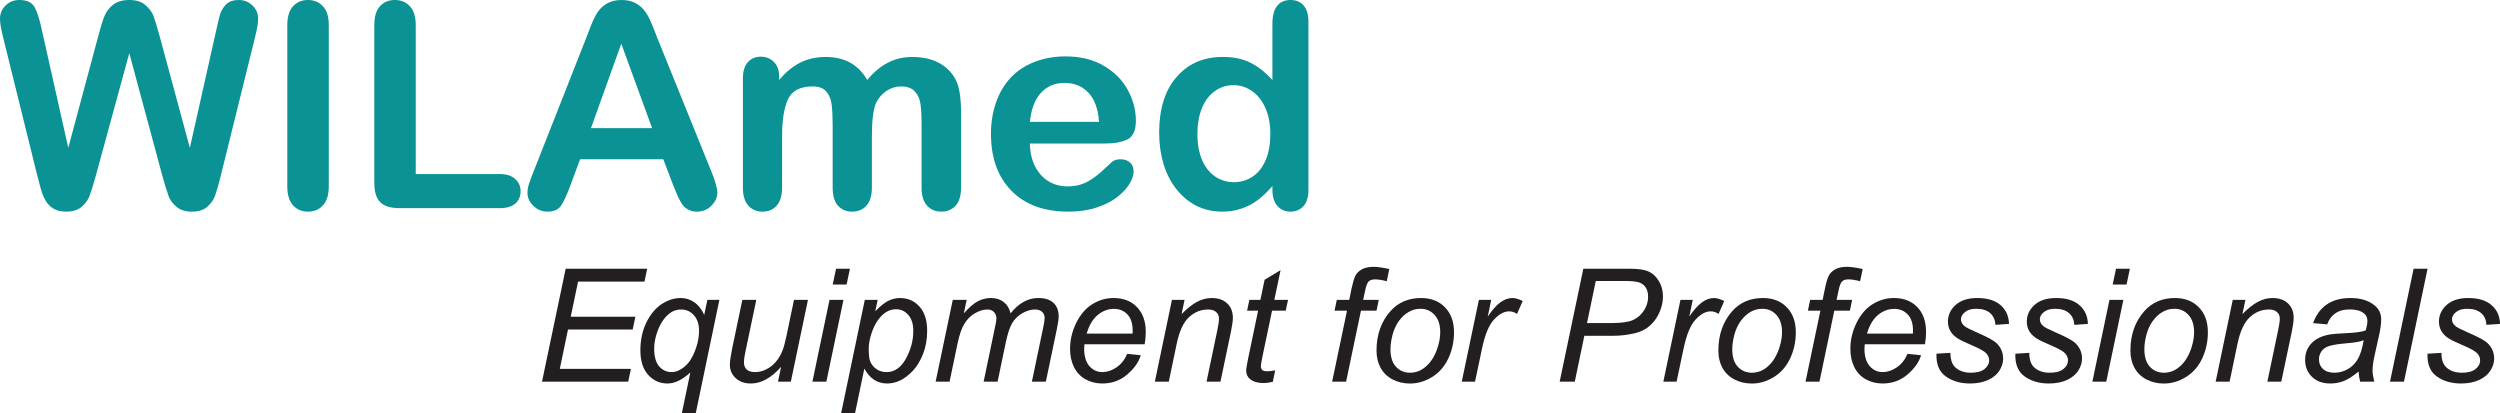 <?xml version="1.0" encoding="UTF-8"?>
<svg xmlns="http://www.w3.org/2000/svg" xmlns:xlink="http://www.w3.org/1999/xlink" width="233.11pt" height="38.51pt" viewBox="0 0 233.11 38.51" version="1.1">
<defs>
<clipPath id="clip1">
  <path d="M 59 27 L 68 27 L 68 38.512 L 59 38.512 Z M 59 27 "/>
</clipPath>
<clipPath id="clip2">
  <path d="M 78 27 L 87 27 L 87 38.512 L 78 38.512 Z M 78 27 "/>
</clipPath>
<clipPath id="clip3">
  <path d="M 226 27 L 233.109 27 L 233.109 36 L 226 36 Z M 226 27 "/>
</clipPath>
</defs>
<g id="surface1">
<path style=" stroke:none;fill-rule:nonzero;fill:rgb(3.92%,57.219%,58%);fill-opacity:1;" d="M 15.141 16.402 L 12.055 4.957 L 8.93 16.402 C 8.688 17.27 8.492 17.895 8.344 18.277 C 8.207 18.648 7.957 18.988 7.602 19.293 C 7.246 19.586 6.773 19.734 6.184 19.734 C 5.707 19.734 5.312 19.641 5 19.461 C 4.695 19.289 4.449 19.039 4.258 18.719 C 4.066 18.391 3.91 18.004 3.789 17.559 C 3.668 17.109 3.559 16.691 3.461 16.309 L 0.285 3.461 C 0.098 2.715 0 2.148 0 1.758 C 0 1.262 0.176 0.844 0.52 0.508 C 0.867 0.168 1.297 0 1.809 0 C 2.512 0 2.988 0.227 3.23 0.676 C 3.473 1.129 3.684 1.781 3.867 2.641 L 6.367 13.785 L 9.164 3.355 C 9.375 2.559 9.559 1.953 9.727 1.535 C 9.891 1.117 10.156 0.758 10.531 0.453 C 10.906 0.152 11.414 0 12.055 0 C 12.707 0 13.211 0.16 13.566 0.48 C 13.93 0.793 14.18 1.137 14.32 1.508 C 14.461 1.883 14.645 2.5 14.879 3.355 L 17.703 13.785 L 20.203 2.641 C 20.324 2.059 20.438 1.605 20.543 1.273 C 20.656 0.945 20.84 0.648 21.102 0.391 C 21.371 0.129 21.758 0 22.262 0 C 22.766 0 23.188 0.168 23.535 0.508 C 23.891 0.836 24.07 1.254 24.07 1.758 C 24.07 2.113 23.977 2.68 23.785 3.461 L 20.605 16.309 C 20.391 17.18 20.207 17.816 20.062 18.223 C 19.922 18.625 19.68 18.973 19.332 19.277 C 18.992 19.582 18.512 19.734 17.887 19.734 C 17.297 19.734 16.824 19.586 16.469 19.293 C 16.113 18.996 15.863 18.668 15.727 18.301 C 15.586 17.93 15.391 17.297 15.141 16.402 "/>
<path style=" stroke:none;fill-rule:nonzero;fill:rgb(3.92%,57.219%,58%);fill-opacity:1;" d="M 26.789 17.379 L 26.789 2.344 C 26.789 1.562 26.969 0.977 27.324 0.586 C 27.68 0.195 28.141 0 28.707 0 C 29.285 0 29.754 0.195 30.109 0.586 C 30.477 0.969 30.656 1.555 30.656 2.344 L 30.656 17.379 C 30.656 18.168 30.477 18.758 30.109 19.148 C 29.754 19.539 29.285 19.734 28.707 19.734 C 28.148 19.734 27.688 19.539 27.324 19.148 C 26.969 18.75 26.789 18.16 26.789 17.379 "/>
<path style=" stroke:none;fill-rule:nonzero;fill:rgb(3.92%,57.219%,58%);fill-opacity:1;" d="M 38.766 2.344 L 38.766 16.23 L 46.605 16.23 C 47.23 16.23 47.707 16.383 48.035 16.688 C 48.375 16.992 48.543 17.375 48.543 17.832 C 48.543 18.301 48.379 18.684 48.051 18.98 C 47.719 19.266 47.238 19.41 46.605 19.41 L 37.27 19.41 C 36.43 19.41 35.82 19.223 35.449 18.848 C 35.082 18.477 34.902 17.871 34.902 17.039 L 34.902 2.344 C 34.902 1.562 35.074 0.977 35.422 0.586 C 35.777 0.195 36.242 0 36.812 0 C 37.395 0 37.863 0.195 38.219 0.586 C 38.586 0.969 38.766 1.551 38.766 2.344 "/>
<path style=" stroke:none;fill-rule:nonzero;fill:rgb(3.92%,57.219%,58%);fill-opacity:1;" d="M 62.762 17.246 L 61.848 14.852 L 54.09 14.852 L 53.18 17.301 C 52.824 18.254 52.52 18.902 52.27 19.238 C 52.016 19.57 51.602 19.734 51.031 19.734 C 50.543 19.734 50.113 19.555 49.742 19.199 C 49.367 18.844 49.184 18.441 49.184 17.988 C 49.184 17.73 49.227 17.461 49.312 17.184 C 49.398 16.906 49.543 16.52 49.742 16.023 L 54.625 3.629 C 54.762 3.277 54.926 2.852 55.117 2.355 C 55.316 1.852 55.527 1.438 55.742 1.105 C 55.969 0.777 56.262 0.512 56.617 0.312 C 56.98 0.105 57.426 0 57.957 0 C 58.492 0 58.941 0.105 59.297 0.312 C 59.66 0.512 59.953 0.773 60.168 1.094 C 60.395 1.414 60.582 1.762 60.727 2.133 C 60.887 2.5 61.082 2.988 61.316 3.605 L 66.301 15.918 C 66.691 16.855 66.887 17.539 66.887 17.965 C 66.887 18.406 66.699 18.812 66.328 19.188 C 65.961 19.551 65.52 19.734 65 19.734 C 64.695 19.734 64.434 19.676 64.219 19.566 C 64 19.461 63.816 19.316 63.672 19.137 C 63.523 18.945 63.363 18.656 63.191 18.277 C 63.023 17.887 62.883 17.543 62.762 17.246 M 55.105 11.949 L 60.805 11.949 L 57.93 4.074 L 55.105 11.949 "/>
<path style=" stroke:none;fill-rule:nonzero;fill:rgb(3.92%,57.219%,58%);fill-opacity:1;" d="M 81.297 12.77 L 81.297 17.496 C 81.297 18.242 81.129 18.801 80.789 19.176 C 80.449 19.547 80.004 19.734 79.449 19.734 C 78.91 19.734 78.473 19.547 78.133 19.176 C 77.805 18.801 77.641 18.242 77.641 17.496 L 77.641 11.832 C 77.641 10.938 77.609 10.246 77.547 9.75 C 77.488 9.254 77.32 8.852 77.051 8.539 C 76.785 8.219 76.359 8.059 75.777 8.059 C 74.613 8.059 73.848 8.457 73.473 9.254 C 73.109 10.055 72.926 11.199 72.926 12.691 L 72.926 17.496 C 72.926 18.234 72.758 18.793 72.418 19.176 C 72.09 19.547 71.652 19.734 71.102 19.734 C 70.566 19.734 70.121 19.547 69.777 19.176 C 69.438 18.793 69.27 18.234 69.27 17.496 L 69.27 7.328 C 69.27 6.66 69.418 6.152 69.723 5.805 C 70.035 5.457 70.445 5.285 70.949 5.285 C 71.434 5.285 71.836 5.449 72.16 5.777 C 72.488 6.102 72.652 6.547 72.652 7.121 L 72.652 7.457 C 73.27 6.719 73.93 6.18 74.633 5.832 C 75.336 5.484 76.117 5.312 76.973 5.312 C 77.867 5.312 78.637 5.488 79.277 5.844 C 79.922 6.199 80.449 6.738 80.867 7.457 C 81.465 6.73 82.109 6.191 82.793 5.844 C 83.48 5.488 84.238 5.312 85.07 5.312 C 86.043 5.312 86.883 5.5 87.586 5.883 C 88.289 6.266 88.812 6.812 89.16 7.523 C 89.465 8.164 89.613 9.176 89.613 10.555 L 89.613 17.496 C 89.613 18.242 89.445 18.801 89.109 19.176 C 88.77 19.547 88.32 19.734 87.766 19.734 C 87.227 19.734 86.785 19.547 86.438 19.176 C 86.102 18.793 85.93 18.234 85.93 17.496 L 85.93 11.52 C 85.93 10.758 85.895 10.145 85.828 9.684 C 85.766 9.223 85.594 8.84 85.305 8.527 C 85.02 8.215 84.586 8.059 84.004 8.059 C 83.535 8.059 83.09 8.195 82.664 8.473 C 82.246 8.75 81.922 9.125 81.688 9.594 C 81.426 10.191 81.297 11.25 81.297 12.77 "/>
<path style=" stroke:none;fill-rule:nonzero;fill:rgb(3.92%,57.219%,58%);fill-opacity:1;" d="M 102.984 13.383 L 96.031 13.383 C 96.043 14.188 96.203 14.902 96.516 15.516 C 96.836 16.133 97.258 16.598 97.777 16.91 C 98.305 17.223 98.887 17.379 99.523 17.379 C 99.945 17.379 100.332 17.332 100.68 17.234 C 101.035 17.129 101.379 16.973 101.707 16.766 C 102.039 16.551 102.344 16.32 102.621 16.078 C 102.898 15.832 103.258 15.504 103.699 15.086 C 103.883 14.93 104.145 14.852 104.48 14.852 C 104.848 14.852 105.141 14.953 105.367 15.152 C 105.594 15.352 105.703 15.633 105.703 15.996 C 105.703 16.32 105.578 16.695 105.328 17.129 C 105.074 17.555 104.691 17.969 104.184 18.367 C 103.68 18.758 103.039 19.082 102.27 19.344 C 101.504 19.602 100.625 19.734 99.625 19.734 C 97.344 19.734 95.57 19.082 94.301 17.781 C 93.035 16.48 92.402 14.715 92.402 12.484 C 92.402 11.434 92.559 10.461 92.867 9.566 C 93.184 8.664 93.637 7.891 94.234 7.25 C 94.836 6.609 95.574 6.117 96.449 5.781 C 97.324 5.434 98.297 5.258 99.363 5.258 C 100.754 5.258 101.941 5.555 102.934 6.145 C 103.93 6.727 104.676 7.48 105.172 8.41 C 105.668 9.336 105.914 10.285 105.914 11.246 C 105.914 12.141 105.656 12.723 105.145 12.992 C 104.633 13.25 103.91 13.383 102.984 13.383 M 96.031 11.363 L 102.477 11.363 C 102.391 10.148 102.059 9.242 101.488 8.645 C 100.922 8.035 100.176 7.734 99.25 7.73 C 98.363 7.73 97.633 8.039 97.062 8.656 C 96.496 9.262 96.156 10.168 96.031 11.363 "/>
<path style=" stroke:none;fill-rule:nonzero;fill:rgb(3.92%,57.219%,58%);fill-opacity:1;" d="M 118.645 17.703 L 118.645 17.352 C 118.168 17.898 117.695 18.344 117.227 18.691 C 116.766 19.031 116.262 19.289 115.715 19.461 C 115.18 19.645 114.586 19.734 113.945 19.734 C 113.094 19.734 112.305 19.555 111.574 19.199 C 110.855 18.836 110.23 18.32 109.703 17.652 C 109.172 16.984 108.77 16.199 108.492 15.297 C 108.223 14.395 108.086 13.418 108.086 12.367 C 108.086 10.145 108.629 8.414 109.715 7.172 C 110.797 5.93 112.227 5.312 113.996 5.309 C 115.02 5.309 115.887 5.488 116.586 5.844 C 117.289 6.191 117.977 6.73 118.645 7.457 L 118.645 2.211 C 118.645 1.484 118.789 0.934 119.074 0.559 C 119.367 0.188 119.785 0 120.324 0 C 120.863 0 121.273 0.172 121.562 0.52 C 121.855 0.859 122.004 1.363 122.004 2.031 L 122.004 17.703 C 122.004 18.379 121.848 18.887 121.535 19.227 C 121.223 19.566 120.82 19.734 120.324 19.734 C 119.836 19.734 119.434 19.559 119.113 19.215 C 118.801 18.859 118.645 18.355 118.645 17.703 M 111.652 12.484 C 111.652 13.445 111.801 14.266 112.098 14.941 C 112.398 15.621 112.812 16.133 113.332 16.48 C 113.855 16.816 114.422 16.988 115.039 16.988 C 115.664 16.988 116.23 16.828 116.742 16.504 C 117.266 16.176 117.676 15.676 117.98 15.008 C 118.293 14.332 118.449 13.488 118.449 12.484 C 118.449 11.539 118.293 10.727 117.98 10.051 C 117.676 9.363 117.262 8.844 116.73 8.484 C 116.211 8.121 115.637 7.941 115.012 7.941 C 114.363 7.941 113.781 8.129 113.27 8.5 C 112.754 8.863 112.355 9.395 112.07 10.09 C 111.793 10.773 111.652 11.57 111.652 12.484 "/>
<path style=" stroke:none;fill-rule:nonzero;fill:rgb(13.73%,12.16%,12.549%);fill-opacity:1;" d="M 50.539 35.586 L 52.746 25.059 L 60.344 25.059 L 60.094 26.258 L 53.902 26.258 L 53.215 29.535 L 59.246 29.535 L 58.992 30.73 L 52.961 30.73 L 52.199 34.395 L 58.828 34.395 L 58.578 35.586 L 50.539 35.586 "/>
<g clip-path="url(#clip1)" clip-rule="nonzero">
<path style=" stroke:none;fill-rule:nonzero;fill:rgb(13.73%,12.16%,12.549%);fill-opacity:1;" d="M 64.371 34.727 C 63.629 35.414 62.918 35.758 62.238 35.758 C 61.527 35.758 60.93 35.492 60.441 34.957 C 59.953 34.414 59.711 33.648 59.711 32.656 C 59.711 31.711 59.895 30.852 60.262 30.086 C 60.637 29.32 61.109 28.746 61.684 28.363 C 62.262 27.98 62.859 27.789 63.473 27.789 C 63.938 27.789 64.359 27.918 64.734 28.184 C 65.117 28.441 65.43 28.836 65.664 29.359 L 65.957 27.961 L 67.078 27.961 L 64.879 38.512 L 63.582 38.512 Z M 60.996 32.484 C 60.996 33.238 61.148 33.793 61.461 34.16 C 61.773 34.516 62.16 34.695 62.625 34.695 C 63.016 34.695 63.41 34.535 63.809 34.207 C 64.211 33.883 64.539 33.395 64.793 32.742 C 65.051 32.094 65.184 31.461 65.184 30.855 C 65.184 30.234 65.02 29.742 64.699 29.391 C 64.379 29.035 63.988 28.859 63.523 28.859 C 63.066 28.859 62.668 29.008 62.332 29.305 C 61.887 29.688 61.535 30.238 61.281 30.961 C 61.09 31.516 60.996 32.027 60.996 32.484 "/>
</g>
<path style=" stroke:none;fill-rule:nonzero;fill:rgb(13.73%,12.16%,12.549%);fill-opacity:1;" d="M 72.832 34.207 C 71.914 35.242 70.98 35.758 70.023 35.758 C 69.434 35.758 68.957 35.594 68.594 35.258 C 68.234 34.918 68.055 34.504 68.055 34.016 C 68.055 33.695 68.137 33.145 68.297 32.363 L 69.219 27.961 L 70.52 27.961 L 69.496 32.836 C 69.41 33.242 69.367 33.559 69.367 33.785 C 69.367 34.074 69.457 34.297 69.629 34.461 C 69.805 34.617 70.062 34.695 70.402 34.695 C 70.766 34.695 71.121 34.609 71.465 34.43 C 71.816 34.254 72.113 34.016 72.363 33.711 C 72.617 33.41 72.824 33.055 72.98 32.641 C 73.086 32.379 73.207 31.918 73.348 31.258 L 74.035 27.961 L 75.336 27.961 L 73.742 35.586 L 72.543 35.586 L 72.832 34.207 "/>
<path style=" stroke:none;fill-rule:nonzero;fill:rgb(13.73%,12.16%,12.549%);fill-opacity:1;" d="M 77.648 26.531 L 77.957 25.059 L 79.25 25.059 L 78.941 26.531 Z M 75.754 35.586 L 77.348 27.961 L 78.648 27.961 L 77.055 35.586 L 75.754 35.586 "/>
<g clip-path="url(#clip2)" clip-rule="nonzero">
<path style=" stroke:none;fill-rule:nonzero;fill:rgb(13.73%,12.16%,12.549%);fill-opacity:1;" d="M 78.434 38.512 L 80.637 27.961 L 81.836 27.961 L 81.613 29.023 C 82.059 28.559 82.457 28.238 82.805 28.062 C 83.16 27.879 83.531 27.789 83.926 27.789 C 84.652 27.789 85.258 28.055 85.734 28.586 C 86.215 29.113 86.453 29.867 86.453 30.855 C 86.453 31.648 86.32 32.375 86.059 33.031 C 85.797 33.684 85.473 34.207 85.09 34.602 C 84.707 35 84.32 35.293 83.926 35.48 C 83.531 35.668 83.133 35.758 82.719 35.758 C 81.805 35.758 81.098 35.297 80.594 34.367 L 79.73 38.512 Z M 81.004 32.469 C 81.004 33.039 81.043 33.434 81.125 33.656 C 81.246 33.965 81.441 34.219 81.715 34.41 C 81.988 34.602 82.301 34.695 82.66 34.695 C 83.41 34.695 84.012 34.277 84.473 33.441 C 84.93 32.598 85.16 31.738 85.16 30.859 C 85.16 30.215 85.008 29.719 84.695 29.367 C 84.387 29.012 84.004 28.836 83.543 28.836 C 83.215 28.836 82.906 28.926 82.625 29.102 C 82.344 29.273 82.082 29.535 81.836 29.887 C 81.598 30.23 81.398 30.652 81.238 31.156 C 81.082 31.66 81.004 32.098 81.004 32.469 "/>
</g>
<path style=" stroke:none;fill-rule:nonzero;fill:rgb(13.73%,12.16%,12.549%);fill-opacity:1;" d="M 87.242 35.586 L 88.84 27.961 L 90.137 27.961 L 89.871 29.219 C 90.355 28.676 90.785 28.301 91.164 28.098 C 91.547 27.891 91.961 27.789 92.406 27.789 C 92.883 27.789 93.277 27.914 93.594 28.168 C 93.914 28.418 94.125 28.766 94.227 29.219 C 94.613 28.738 95.02 28.383 95.445 28.148 C 95.875 27.906 96.328 27.789 96.801 27.789 C 97.441 27.789 97.914 27.938 98.23 28.242 C 98.551 28.543 98.715 28.965 98.715 29.512 C 98.715 29.746 98.656 30.133 98.547 30.676 L 97.52 35.586 L 96.219 35.586 L 97.27 30.547 C 97.359 30.133 97.406 29.84 97.406 29.664 C 97.406 29.414 97.328 29.219 97.168 29.074 C 97.012 28.93 96.789 28.859 96.5 28.859 C 96.113 28.859 95.719 28.977 95.316 29.211 C 94.914 29.445 94.602 29.754 94.375 30.137 C 94.156 30.516 93.961 31.098 93.793 31.887 L 93.02 35.586 L 91.719 35.586 L 92.793 30.438 C 92.871 30.09 92.91 29.84 92.91 29.691 C 92.91 29.441 92.832 29.242 92.672 29.09 C 92.52 28.934 92.32 28.859 92.07 28.859 C 91.699 28.859 91.312 28.977 90.906 29.211 C 90.504 29.445 90.176 29.773 89.922 30.191 C 89.668 30.609 89.461 31.207 89.297 31.98 L 88.543 35.586 L 87.242 35.586 "/>
<path style=" stroke:none;fill-rule:nonzero;fill:rgb(13.73%,12.16%,12.549%);fill-opacity:1;" d="M 105.105 32.996 L 106.367 33.125 C 106.188 33.75 105.77 34.348 105.113 34.914 C 104.461 35.477 103.684 35.758 102.777 35.758 C 102.215 35.758 101.695 35.629 101.219 35.371 C 100.75 35.109 100.391 34.727 100.141 34.23 C 99.898 33.734 99.777 33.164 99.777 32.527 C 99.777 31.695 99.969 30.887 100.352 30.109 C 100.738 29.324 101.238 28.742 101.852 28.363 C 102.465 27.98 103.129 27.789 103.84 27.789 C 104.75 27.789 105.477 28.07 106.016 28.637 C 106.562 29.199 106.836 29.973 106.836 30.949 C 106.836 31.32 106.801 31.703 106.734 32.098 L 101.117 32.098 C 101.102 32.246 101.09 32.379 101.09 32.5 C 101.09 33.211 101.254 33.758 101.578 34.137 C 101.91 34.508 102.312 34.695 102.785 34.695 C 103.23 34.695 103.668 34.551 104.102 34.258 C 104.531 33.965 104.867 33.547 105.105 32.996 M 101.328 31.105 L 105.609 31.105 C 105.613 30.973 105.613 30.875 105.613 30.82 C 105.613 30.168 105.453 29.668 105.129 29.324 C 104.801 28.977 104.383 28.801 103.871 28.801 C 103.312 28.801 102.809 28.992 102.348 29.375 C 101.891 29.758 101.551 30.336 101.328 31.105 "/>
<path style=" stroke:none;fill-rule:nonzero;fill:rgb(13.73%,12.16%,12.549%);fill-opacity:1;" d="M 107.684 35.586 L 109.277 27.961 L 110.453 27.961 L 110.176 29.289 C 110.688 28.766 111.164 28.387 111.609 28.148 C 112.059 27.906 112.512 27.789 112.977 27.789 C 113.594 27.789 114.078 27.957 114.426 28.289 C 114.781 28.625 114.957 29.074 114.957 29.633 C 114.957 29.918 114.895 30.363 114.77 30.969 L 113.801 35.586 L 112.504 35.586 L 113.516 30.754 C 113.613 30.285 113.664 29.938 113.664 29.711 C 113.664 29.461 113.578 29.254 113.398 29.094 C 113.227 28.938 112.977 28.859 112.645 28.859 C 111.98 28.859 111.387 29.098 110.863 29.578 C 110.348 30.055 109.969 30.875 109.723 32.039 L 108.984 35.586 L 107.684 35.586 "/>
<path style=" stroke:none;fill-rule:nonzero;fill:rgb(13.73%,12.16%,12.549%);fill-opacity:1;" d="M 118.902 34.531 L 118.688 35.594 C 118.375 35.676 118.074 35.715 117.781 35.715 C 117.266 35.715 116.852 35.59 116.547 35.336 C 116.316 35.145 116.199 34.883 116.199 34.555 C 116.199 34.387 116.262 34 116.387 33.398 L 117.312 28.965 L 116.285 28.965 L 116.496 27.961 L 117.523 27.961 L 117.918 26.086 L 119.406 25.188 L 118.824 27.961 L 120.102 27.961 L 119.887 28.965 L 118.613 28.965 L 117.73 33.18 C 117.621 33.719 117.566 34.039 117.566 34.145 C 117.566 34.297 117.609 34.414 117.695 34.496 C 117.785 34.578 117.93 34.617 118.133 34.617 C 118.422 34.617 118.676 34.59 118.902 34.531 "/>
<path style=" stroke:none;fill-rule:nonzero;fill:rgb(13.73%,12.16%,12.549%);fill-opacity:1;" d="M 124.215 35.586 L 125.602 28.965 L 124.438 28.965 L 124.648 27.961 L 125.809 27.961 L 126.031 26.875 C 126.148 26.336 126.266 25.945 126.383 25.707 C 126.508 25.465 126.707 25.27 126.98 25.117 C 127.258 24.957 127.633 24.879 128.109 24.879 C 128.438 24.879 128.918 24.949 129.543 25.086 L 129.309 26.223 C 128.867 26.105 128.5 26.051 128.203 26.051 C 127.949 26.051 127.754 26.113 127.621 26.242 C 127.492 26.367 127.379 26.668 127.281 27.141 L 127.109 27.961 L 128.562 27.961 L 128.352 28.965 L 126.902 28.965 L 125.516 35.586 L 124.215 35.586 "/>
<path style=" stroke:none;fill-rule:nonzero;fill:rgb(13.73%,12.16%,12.549%);fill-opacity:1;" d="M 128.352 32.691 C 128.352 31.203 128.789 29.973 129.668 28.992 C 130.391 28.191 131.336 27.789 132.512 27.789 C 133.43 27.789 134.168 28.074 134.73 28.648 C 135.293 29.223 135.578 30 135.578 30.977 C 135.578 31.852 135.402 32.668 135.047 33.426 C 134.691 34.176 134.188 34.754 133.531 35.156 C 132.879 35.559 132.191 35.762 131.469 35.762 C 130.875 35.762 130.336 35.633 129.848 35.379 C 129.363 35.125 128.992 34.766 128.734 34.301 C 128.48 33.836 128.352 33.301 128.352 32.691 M 129.652 32.562 C 129.652 33.281 129.824 33.828 130.168 34.199 C 130.516 34.57 130.953 34.754 131.484 34.754 C 131.762 34.754 132.035 34.699 132.309 34.59 C 132.582 34.473 132.836 34.301 133.07 34.07 C 133.305 33.844 133.504 33.582 133.668 33.289 C 133.836 32.992 133.969 32.676 134.07 32.336 C 134.219 31.859 134.293 31.406 134.293 30.969 C 134.293 30.281 134.117 29.746 133.766 29.367 C 133.422 28.984 132.988 28.793 132.461 28.793 C 132.055 28.793 131.684 28.891 131.348 29.09 C 131.012 29.277 130.707 29.562 130.434 29.934 C 130.168 30.309 129.969 30.746 129.84 31.242 C 129.715 31.734 129.652 32.176 129.652 32.562 "/>
<path style=" stroke:none;fill-rule:nonzero;fill:rgb(13.73%,12.16%,12.549%);fill-opacity:1;" d="M 136.301 35.586 L 137.898 27.961 L 139.047 27.961 L 138.723 29.52 C 139.117 28.93 139.5 28.496 139.871 28.211 C 140.25 27.93 140.637 27.789 141.027 27.789 C 141.285 27.789 141.605 27.883 141.984 28.066 L 141.453 29.273 C 141.227 29.113 140.98 29.031 140.711 29.031 C 140.258 29.031 139.789 29.285 139.312 29.793 C 138.832 30.301 138.457 31.211 138.184 32.527 L 137.539 35.586 L 136.301 35.586 "/>
<path style=" stroke:none;fill-rule:nonzero;fill:rgb(13.73%,12.16%,12.549%);fill-opacity:1;" d="M 145.43 35.586 L 147.637 25.059 L 152.031 25.059 C 152.793 25.059 153.363 25.148 153.738 25.324 C 154.121 25.496 154.438 25.797 154.688 26.223 C 154.938 26.645 155.062 27.117 155.062 27.645 C 155.062 28.082 154.973 28.523 154.797 28.973 C 154.617 29.422 154.395 29.793 154.121 30.086 C 153.852 30.379 153.578 30.598 153.301 30.746 C 153.023 30.895 152.727 31.004 152.41 31.078 C 151.738 31.234 151.055 31.312 150.363 31.312 L 147.73 31.312 L 146.84 35.586 Z M 147.98 30.121 L 150.301 30.121 C 151.199 30.121 151.859 30.027 152.281 29.836 C 152.703 29.637 153.039 29.34 153.293 28.945 C 153.547 28.547 153.676 28.125 153.676 27.68 C 153.676 27.336 153.609 27.055 153.473 26.84 C 153.34 26.621 153.152 26.461 152.906 26.359 C 152.664 26.254 152.195 26.203 151.5 26.199 L 148.797 26.199 L 147.98 30.121 "/>
<path style=" stroke:none;fill-rule:nonzero;fill:rgb(13.73%,12.16%,12.549%);fill-opacity:1;" d="M 155.098 35.586 L 156.691 27.961 L 157.84 27.961 L 157.516 29.52 C 157.91 28.93 158.293 28.496 158.668 28.211 C 159.043 27.93 159.43 27.789 159.824 27.789 C 160.082 27.789 160.398 27.883 160.777 28.066 L 160.246 29.273 C 160.02 29.113 159.773 29.031 159.508 29.031 C 159.051 29.031 158.586 29.285 158.105 29.793 C 157.629 30.301 157.254 31.211 156.98 32.527 L 156.332 35.586 L 155.098 35.586 "/>
<path style=" stroke:none;fill-rule:nonzero;fill:rgb(13.73%,12.16%,12.549%);fill-opacity:1;" d="M 160.227 32.691 C 160.227 31.203 160.664 29.973 161.539 28.992 C 162.262 28.191 163.211 27.789 164.383 27.789 C 165.305 27.789 166.043 28.074 166.602 28.648 C 167.168 29.223 167.449 30 167.449 30.977 C 167.449 31.852 167.273 32.668 166.918 33.426 C 166.562 34.176 166.059 34.754 165.402 35.156 C 164.754 35.559 164.066 35.762 163.344 35.762 C 162.746 35.762 162.207 35.633 161.719 35.379 C 161.234 35.125 160.863 34.766 160.605 34.301 C 160.352 33.836 160.227 33.301 160.227 32.691 M 161.523 32.562 C 161.523 33.281 161.695 33.828 162.043 34.199 C 162.387 34.57 162.824 34.754 163.355 34.754 C 163.633 34.754 163.91 34.699 164.184 34.59 C 164.453 34.473 164.711 34.301 164.941 34.07 C 165.18 33.844 165.379 33.582 165.539 33.289 C 165.707 32.992 165.84 32.676 165.941 32.336 C 166.09 31.859 166.164 31.406 166.164 30.969 C 166.164 30.281 165.988 29.746 165.641 29.367 C 165.297 28.984 164.859 28.793 164.332 28.793 C 163.926 28.793 163.555 28.891 163.219 29.09 C 162.887 29.277 162.582 29.562 162.309 29.934 C 162.039 30.309 161.84 30.746 161.711 31.242 C 161.586 31.734 161.523 32.176 161.523 32.562 "/>
<path style=" stroke:none;fill-rule:nonzero;fill:rgb(13.73%,12.16%,12.549%);fill-opacity:1;" d="M 168.355 35.586 L 169.742 28.965 L 168.578 28.965 L 168.785 27.961 L 169.949 27.961 L 170.172 26.875 C 170.285 26.336 170.402 25.945 170.523 25.707 C 170.648 25.465 170.848 25.27 171.121 25.117 C 171.398 24.957 171.773 24.879 172.246 24.879 C 172.578 24.879 173.059 24.949 173.684 25.086 L 173.445 26.223 C 173.008 26.105 172.637 26.051 172.34 26.051 C 172.086 26.051 171.895 26.113 171.758 26.242 C 171.629 26.367 171.516 26.668 171.422 27.141 L 171.25 27.961 L 172.699 27.961 L 172.492 28.965 L 171.039 28.965 L 169.656 35.586 L 168.355 35.586 "/>
<path style=" stroke:none;fill-rule:nonzero;fill:rgb(13.73%,12.16%,12.549%);fill-opacity:1;" d="M 177.863 32.996 L 179.129 33.125 C 178.945 33.75 178.527 34.348 177.871 34.914 C 177.219 35.477 176.441 35.758 175.535 35.758 C 174.973 35.758 174.453 35.629 173.977 35.371 C 173.508 35.109 173.148 34.727 172.902 34.23 C 172.656 33.734 172.535 33.164 172.535 32.527 C 172.535 31.695 172.727 30.887 173.109 30.109 C 173.496 29.324 173.996 28.742 174.609 28.363 C 175.223 27.98 175.887 27.789 176.598 27.789 C 177.508 27.789 178.234 28.07 178.777 28.637 C 179.32 29.199 179.594 29.973 179.594 30.949 C 179.594 31.32 179.559 31.703 179.492 32.098 L 173.879 32.098 C 173.859 32.246 173.848 32.379 173.848 32.5 C 173.848 33.211 174.012 33.758 174.336 34.137 C 174.668 34.508 175.07 34.695 175.543 34.695 C 175.988 34.695 176.426 34.551 176.859 34.258 C 177.289 33.965 177.625 33.547 177.863 32.996 M 174.086 31.105 L 178.367 31.105 C 178.371 30.973 178.375 30.875 178.375 30.82 C 178.375 30.168 178.211 29.668 177.887 29.324 C 177.559 28.977 177.141 28.801 176.629 28.801 C 176.074 28.801 175.566 28.992 175.105 29.375 C 174.652 29.758 174.309 30.336 174.086 31.105 "/>
<path style=" stroke:none;fill-rule:nonzero;fill:rgb(13.73%,12.16%,12.549%);fill-opacity:1;" d="M 180.562 32.98 L 181.863 32.902 C 181.863 33.273 181.922 33.594 182.035 33.855 C 182.152 34.121 182.363 34.336 182.668 34.504 C 182.98 34.672 183.34 34.754 183.754 34.754 C 184.328 34.754 184.758 34.641 185.047 34.41 C 185.332 34.18 185.477 33.91 185.477 33.598 C 185.477 33.375 185.391 33.16 185.219 32.957 C 185.039 32.758 184.605 32.512 183.918 32.219 C 183.234 31.922 182.793 31.715 182.605 31.594 C 182.281 31.398 182.039 31.168 181.879 30.902 C 181.715 30.637 181.633 30.332 181.633 29.984 C 181.633 29.383 181.871 28.867 182.352 28.434 C 182.832 28.004 183.5 27.789 184.363 27.789 C 185.32 27.789 186.047 28.012 186.547 28.457 C 187.047 28.895 187.309 29.477 187.328 30.203 L 186.059 30.289 C 186.039 29.828 185.875 29.465 185.57 29.195 C 185.262 28.926 184.828 28.793 184.27 28.793 C 183.82 28.793 183.469 28.895 183.223 29.102 C 182.973 29.309 182.848 29.531 182.848 29.77 C 182.848 30.008 182.953 30.219 183.172 30.402 C 183.316 30.527 183.688 30.719 184.285 30.977 C 185.281 31.406 185.906 31.746 186.164 31.996 C 186.578 32.395 186.781 32.879 186.781 33.445 C 186.781 33.824 186.664 34.195 186.434 34.559 C 186.203 34.926 185.848 35.215 185.367 35.438 C 184.895 35.652 184.332 35.758 183.688 35.758 C 182.809 35.758 182.059 35.543 181.441 35.105 C 180.82 34.672 180.531 33.961 180.562 32.98 "/>
<path style=" stroke:none;fill-rule:nonzero;fill:rgb(13.73%,12.16%,12.549%);fill-opacity:1;" d="M 187.918 32.98 L 189.219 32.902 C 189.219 33.273 189.273 33.594 189.391 33.855 C 189.504 34.121 189.715 34.336 190.023 34.504 C 190.332 34.672 190.695 34.754 191.105 34.754 C 191.68 34.754 192.113 34.641 192.398 34.41 C 192.688 34.18 192.828 33.91 192.828 33.598 C 192.828 33.375 192.742 33.16 192.57 32.957 C 192.395 32.758 191.961 32.512 191.273 32.219 C 190.586 31.922 190.148 31.715 189.957 31.594 C 189.637 31.398 189.395 31.168 189.23 30.902 C 189.07 30.637 188.988 30.332 188.988 29.984 C 188.988 29.383 189.227 28.867 189.707 28.434 C 190.184 28.004 190.855 27.789 191.719 27.789 C 192.676 27.789 193.402 28.012 193.898 28.457 C 194.402 28.895 194.664 29.477 194.684 30.203 L 193.41 30.289 C 193.395 29.828 193.23 29.465 192.922 29.195 C 192.617 28.926 192.184 28.793 191.625 28.793 C 191.172 28.793 190.824 28.895 190.574 29.102 C 190.324 29.309 190.203 29.531 190.203 29.77 C 190.203 30.008 190.309 30.219 190.523 30.402 C 190.668 30.527 191.039 30.719 191.637 30.977 C 192.633 31.406 193.262 31.746 193.52 31.996 C 193.93 32.395 194.137 32.879 194.137 33.445 C 194.137 33.824 194.02 34.195 193.785 34.559 C 193.555 34.926 193.199 35.215 192.723 35.438 C 192.25 35.652 191.688 35.758 191.043 35.758 C 190.16 35.758 189.41 35.543 188.793 35.105 C 188.176 34.672 187.887 33.961 187.918 32.98 "/>
<path style=" stroke:none;fill-rule:nonzero;fill:rgb(13.73%,12.16%,12.549%);fill-opacity:1;" d="M 196.996 26.531 L 197.305 25.059 L 198.598 25.059 L 198.289 26.531 Z M 195.102 35.586 L 196.695 27.961 L 197.992 27.961 L 196.398 35.586 L 195.102 35.586 "/>
<path style=" stroke:none;fill-rule:nonzero;fill:rgb(13.73%,12.16%,12.549%);fill-opacity:1;" d="M 198.648 32.691 C 198.648 31.203 199.086 29.973 199.961 28.992 C 200.684 28.191 201.633 27.789 202.805 27.789 C 203.723 27.789 204.465 28.074 205.023 28.648 C 205.59 29.223 205.871 30 205.871 30.977 C 205.871 31.852 205.695 32.668 205.34 33.426 C 204.988 34.176 204.48 34.754 203.824 35.156 C 203.176 35.559 202.488 35.762 201.766 35.762 C 201.172 35.762 200.629 35.633 200.141 35.379 C 199.656 35.125 199.285 34.766 199.027 34.301 C 198.773 33.836 198.648 33.301 198.648 32.691 M 199.949 32.562 C 199.949 33.281 200.121 33.828 200.465 34.199 C 200.809 34.57 201.246 34.754 201.777 34.754 C 202.055 34.754 202.332 34.699 202.605 34.59 C 202.879 34.473 203.133 34.301 203.367 34.07 C 203.602 33.844 203.801 33.582 203.961 33.289 C 204.129 32.992 204.262 32.676 204.363 32.336 C 204.512 31.859 204.586 31.406 204.586 30.969 C 204.586 30.281 204.41 29.746 204.062 29.367 C 203.719 28.984 203.281 28.793 202.754 28.793 C 202.348 28.793 201.977 28.891 201.641 29.09 C 201.305 29.277 201.004 29.562 200.73 29.934 C 200.461 30.309 200.262 30.746 200.133 31.242 C 200.008 31.734 199.949 32.176 199.949 32.562 "/>
<path style=" stroke:none;fill-rule:nonzero;fill:rgb(13.73%,12.16%,12.549%);fill-opacity:1;" d="M 206.598 35.586 L 208.191 27.961 L 209.371 27.961 L 209.09 29.289 C 209.602 28.766 210.082 28.387 210.527 28.148 C 210.973 27.906 211.426 27.789 211.891 27.789 C 212.508 27.789 212.992 27.957 213.34 28.289 C 213.695 28.625 213.871 29.074 213.871 29.633 C 213.871 29.918 213.812 30.363 213.688 30.969 L 212.715 35.586 L 211.418 35.586 L 212.43 30.754 C 212.531 30.285 212.578 29.938 212.578 29.711 C 212.578 29.461 212.492 29.254 212.316 29.094 C 212.141 28.938 211.891 28.859 211.562 28.859 C 210.895 28.859 210.301 29.098 209.781 29.578 C 209.262 30.055 208.883 30.875 208.637 32.039 L 207.898 35.586 L 206.598 35.586 "/>
<path style=" stroke:none;fill-rule:nonzero;fill:rgb(13.73%,12.16%,12.549%);fill-opacity:1;" d="M 219.922 34.641 C 219.469 35.027 219.035 35.312 218.621 35.496 C 218.203 35.672 217.758 35.758 217.285 35.758 C 216.578 35.758 216.012 35.555 215.582 35.141 C 215.152 34.727 214.938 34.195 214.938 33.547 C 214.938 33.121 215.031 32.746 215.223 32.422 C 215.418 32.09 215.68 31.828 216 31.629 C 216.32 31.43 216.711 31.285 217.176 31.199 C 217.469 31.141 218.02 31.098 218.836 31.062 C 219.652 31.027 220.242 30.941 220.594 30.805 C 220.695 30.449 220.746 30.156 220.746 29.922 C 220.746 29.621 220.637 29.383 220.414 29.211 C 220.113 28.969 219.672 28.852 219.094 28.852 C 218.547 28.852 218.102 28.973 217.75 29.219 C 217.406 29.457 217.156 29.801 216.996 30.246 L 215.684 30.129 C 215.949 29.375 216.375 28.793 216.953 28.391 C 217.539 27.988 218.273 27.789 219.16 27.789 C 220.102 27.789 220.848 28.012 221.398 28.465 C 221.82 28.797 222.031 29.234 222.031 29.77 C 222.031 30.176 221.973 30.648 221.852 31.184 L 221.43 33.082 C 221.293 33.684 221.227 34.176 221.227 34.555 C 221.227 34.793 221.277 35.137 221.387 35.586 L 220.07 35.586 C 220 35.34 219.949 35.023 219.922 34.641 M 220.402 31.723 C 220.219 31.797 220.023 31.852 219.812 31.887 C 219.605 31.926 219.258 31.969 218.77 32.012 C 218.016 32.078 217.48 32.164 217.168 32.27 C 216.859 32.371 216.621 32.535 216.465 32.758 C 216.309 32.984 216.23 33.23 216.23 33.504 C 216.23 33.867 216.352 34.168 216.602 34.402 C 216.855 34.637 217.215 34.754 217.68 34.754 C 218.109 34.754 218.523 34.641 218.922 34.418 C 219.32 34.188 219.633 33.867 219.863 33.461 C 220.094 33.055 220.273 32.477 220.402 31.723 "/>
<path style=" stroke:none;fill-rule:nonzero;fill:rgb(13.73%,12.16%,12.549%);fill-opacity:1;" d="M 222.855 35.586 L 225.055 25.059 L 226.355 25.059 L 224.156 35.586 L 222.855 35.586 "/>
<g clip-path="url(#clip3)" clip-rule="nonzero">
<path style=" stroke:none;fill-rule:nonzero;fill:rgb(13.73%,12.16%,12.549%);fill-opacity:1;" d="M 226.348 32.98 L 227.648 32.902 C 227.648 33.273 227.703 33.594 227.82 33.855 C 227.934 34.121 228.145 34.336 228.453 34.504 C 228.762 34.672 229.125 34.754 229.535 34.754 C 230.109 34.754 230.543 34.641 230.828 34.41 C 231.117 34.18 231.258 33.91 231.258 33.598 C 231.258 33.375 231.172 33.16 231 32.957 C 230.824 32.758 230.391 32.512 229.703 32.219 C 229.016 31.922 228.578 31.715 228.387 31.594 C 228.066 31.398 227.824 31.168 227.66 30.902 C 227.5 30.637 227.418 30.332 227.418 29.984 C 227.418 29.383 227.656 28.867 228.137 28.434 C 228.613 28.004 229.285 27.789 230.148 27.789 C 231.105 27.789 231.832 28.012 232.328 28.457 C 232.832 28.895 233.094 29.477 233.113 30.203 L 231.84 30.289 C 231.824 29.828 231.66 29.465 231.355 29.195 C 231.047 28.926 230.613 28.793 230.055 28.793 C 229.605 28.793 229.254 28.895 229.004 29.102 C 228.754 29.309 228.633 29.531 228.633 29.77 C 228.633 30.008 228.738 30.219 228.953 30.402 C 229.098 30.527 229.469 30.719 230.066 30.977 C 231.062 31.406 231.691 31.746 231.949 31.996 C 232.359 32.395 232.566 32.879 232.566 33.445 C 232.566 33.824 232.449 34.195 232.215 34.559 C 231.984 34.926 231.629 35.215 231.152 35.438 C 230.68 35.652 230.117 35.758 229.473 35.758 C 228.59 35.758 227.84 35.543 227.223 35.105 C 226.605 34.672 226.312 33.961 226.348 32.98 "/>
</g>
</g>
</svg>
